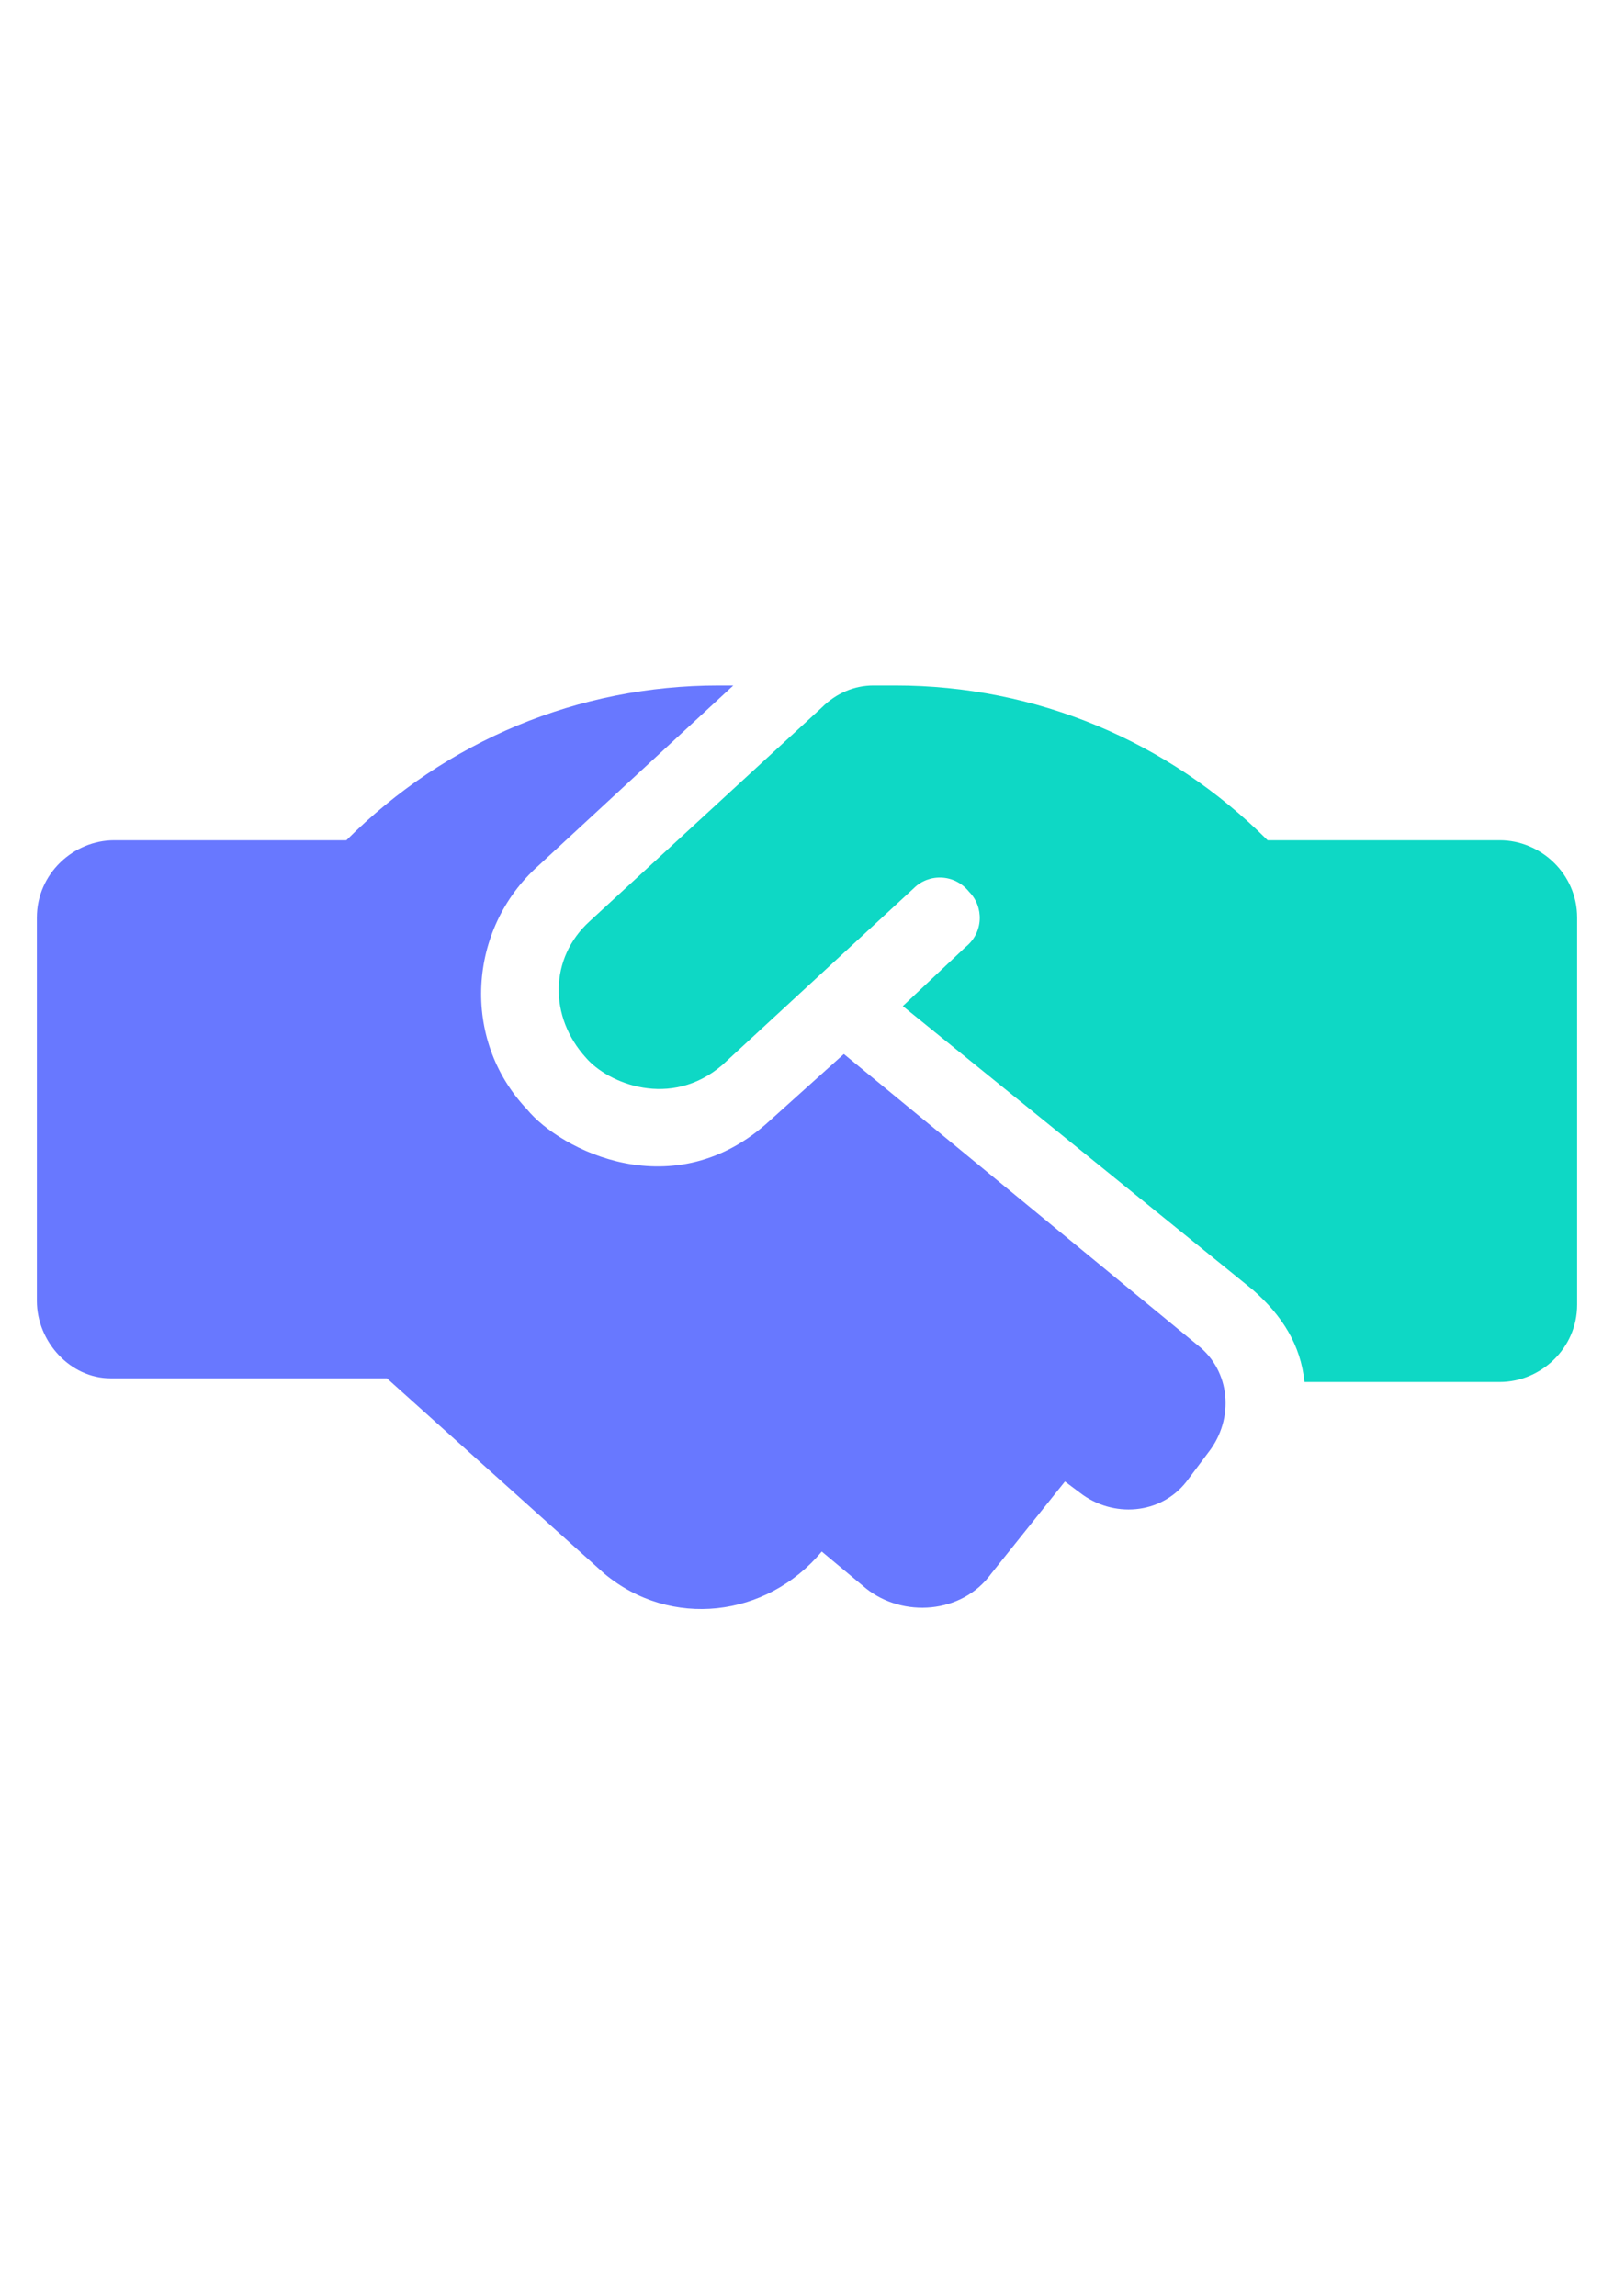 <?xml version="1.0" encoding="utf-8"?>
<!-- Generator: Adobe Illustrator 26.2.1, SVG Export Plug-In . SVG Version: 6.00 Build 0)  -->
<svg version="1.1" id="Capa_1" xmlns="http://www.w3.org/2000/svg" xmlns:xlink="http://www.w3.org/1999/xlink" x="0px" y="0px"
	 width="43.8px" height="62.3px" viewBox="0 0 43.8 62.3" style="enable-background:new 0 0 43.8 62.3;" xml:space="preserve">
<style type="text/css">
	.st0{fill:#6878FF;}
	.st1{fill:#0ED8C5;}
</style>
<g>
	<path class="st0" d="M22.9,28.6l-2,1.8c-2.6,2.4-5.7,0.8-6.6-0.3c-1.8-1.9-1.6-4.9,0.3-6.6l5.3-4.9h-0.4c-3.8,0-7.4,1.5-10.1,4.2
		l-6.3,0C2,22.8,1,23.7,1,24.9v10.4c0,1.1,0.9,2.1,2,2.1l7.5,0l5.9,5.3c1.8,1.5,4.4,1.2,5.9-0.6l1.2,1c1,0.8,2.6,0.7,3.4-0.4l2-2.5
		l0.4,0.3c0.9,0.7,2.2,0.6,2.9-0.3l0.6-0.8c0.7-0.9,0.6-2.2-0.3-2.9L22.9,28.6z"/>
	<path class="st1" d="M40.7,22.8l-6.3,0c-2.7-2.7-6.3-4.2-10.1-4.2l-0.6,0c-0.5,0-1,0.2-1.4,0.6L16,25c0,0,0,0,0,0
		c-1.1,1-1.1,2.6-0.1,3.7c0.6,0.7,2.3,1.4,3.7,0.2c0,0,0,0,0,0l5.2-4.8c0.4-0.4,1.1-0.4,1.5,0.1c0.4,0.4,0.4,1.1-0.1,1.5l-1.7,1.6
		l9.5,7.7c0.8,0.7,1.3,1.5,1.4,2.5l5.3,0c1.1,0,2.1-0.9,2.1-2.1V24.9C42.8,23.7,41.8,22.8,40.7,22.8z"/>
</g>
</svg>
